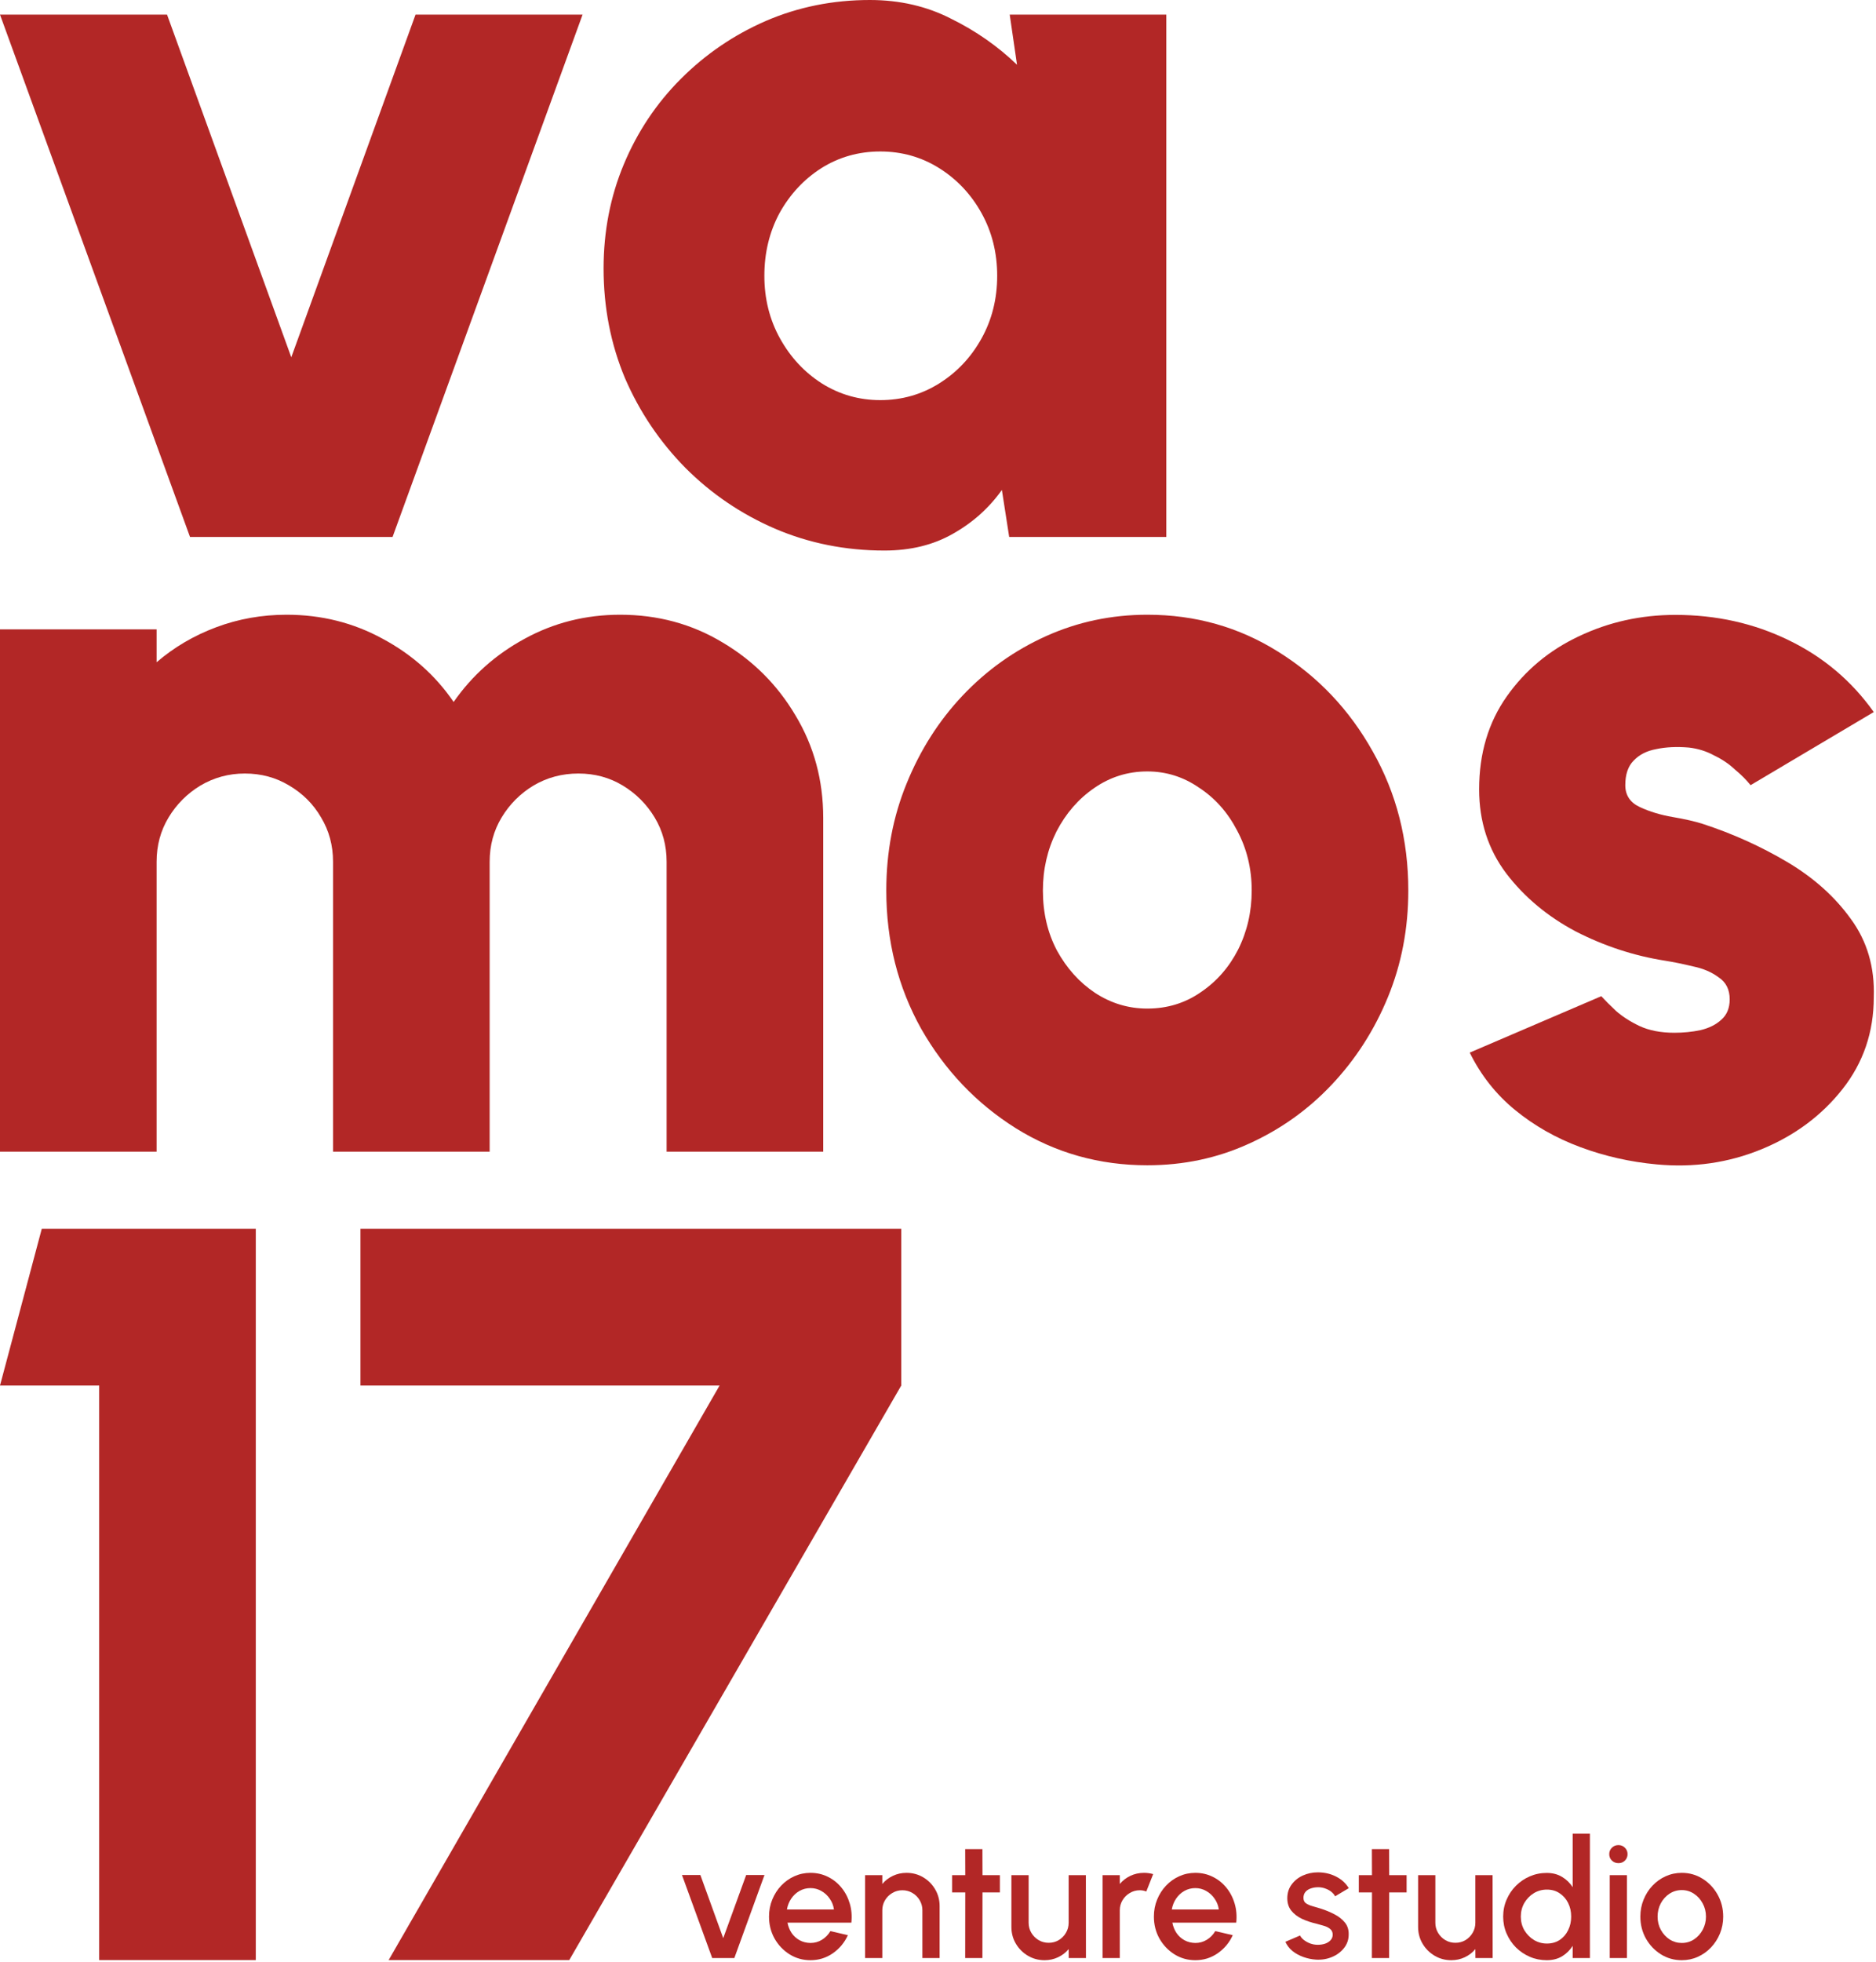 <?xml version="1.0" encoding="UTF-8"?> <svg xmlns="http://www.w3.org/2000/svg" width="643" height="672" viewBox="0 0 643 672" fill="none"><path d="M251.693 670.71H244.112L233.75 642.263H240.053L247.888 663.897L255.752 642.263H262.027L251.693 670.71Z" fill="#B22726"></path><path d="M277.777 671.449C275.165 671.449 272.78 670.777 270.623 669.433C268.484 668.089 266.771 666.291 265.484 664.039C264.216 661.768 263.582 659.26 263.582 656.515C263.582 654.433 263.951 652.493 264.689 650.695C265.427 648.878 266.44 647.288 267.727 645.926C269.033 644.544 270.547 643.465 272.269 642.689C273.992 641.913 275.828 641.525 277.777 641.525C279.954 641.525 281.951 641.979 283.768 642.888C285.584 643.778 287.136 645.017 288.424 646.607C289.711 648.178 290.657 649.995 291.263 652.058C291.868 654.102 292.048 656.279 291.802 658.588H269.913C270.159 659.894 270.632 661.077 271.333 662.137C272.052 663.178 272.96 664.001 274.058 664.607C275.175 665.212 276.414 665.524 277.777 665.543C279.216 665.543 280.522 665.184 281.695 664.465C282.887 663.745 283.862 662.752 284.619 661.484L290.61 662.875C289.474 665.392 287.761 667.455 285.471 669.064C283.181 670.654 280.616 671.449 277.777 671.449ZM269.714 654.074H285.84C285.651 652.711 285.168 651.481 284.392 650.383C283.635 649.266 282.679 648.386 281.525 647.743C280.389 647.08 279.14 646.749 277.777 646.749C276.433 646.749 275.184 647.071 274.03 647.714C272.894 648.358 271.948 649.238 271.191 650.355C270.452 651.452 269.96 652.692 269.714 654.074Z" fill="#B22726"></path><path d="M322.055 652.91V670.71H316.15V654.358C316.15 653.09 315.837 651.935 315.213 650.894C314.607 649.853 313.784 649.03 312.743 648.424C311.721 647.799 310.566 647.487 309.279 647.487C308.03 647.487 306.885 647.799 305.844 648.424C304.803 649.03 303.97 649.853 303.346 650.894C302.721 651.935 302.409 653.09 302.409 654.358V670.71H296.504V642.32H302.409V645.33C303.393 644.156 304.604 643.229 306.043 642.547C307.481 641.866 309.033 641.525 310.699 641.525C312.8 641.525 314.711 642.036 316.434 643.058C318.156 644.08 319.519 645.453 320.522 647.175C321.544 648.897 322.055 650.809 322.055 652.91Z" fill="#B22726"></path><path d="M342.712 648.225H336.75L336.722 670.71H330.816L330.845 648.225H326.331V642.32H330.845L330.816 633.406H336.722L336.75 642.32H342.712V648.225Z" fill="#B22726"></path><path d="M346.659 660.064V642.32H352.564V658.616C352.564 659.884 352.877 661.039 353.501 662.08C354.126 663.121 354.959 663.954 356 664.578C357.041 665.184 358.186 665.487 359.435 665.487C360.703 665.487 361.848 665.184 362.87 664.578C363.911 663.954 364.734 663.121 365.34 662.08C365.965 661.039 366.277 659.884 366.277 658.616V642.32H372.182L372.21 670.71H366.305L366.277 667.644C365.312 668.818 364.11 669.745 362.671 670.427C361.233 671.108 359.69 671.449 358.044 671.449C355.943 671.449 354.031 670.938 352.309 669.916C350.586 668.893 349.214 667.521 348.192 665.799C347.17 664.077 346.659 662.165 346.659 660.064Z" fill="#B22726"></path><path d="M377.904 670.71V642.32H383.809V645.33C384.793 644.156 386.005 643.229 387.443 642.547C388.882 641.866 390.434 641.525 392.099 641.525C393.159 641.525 394.209 641.667 395.25 641.951L392.894 647.913C392.156 647.629 391.418 647.487 390.68 647.487C389.43 647.487 388.285 647.799 387.244 648.424C386.203 649.03 385.371 649.853 384.746 650.894C384.121 651.935 383.809 653.09 383.809 654.358V670.71H377.904Z" fill="#B22726"></path><path d="M409.692 671.449C407.08 671.449 404.696 670.777 402.538 669.433C400.399 668.089 398.686 666.291 397.399 664.039C396.131 661.768 395.497 659.26 395.497 656.515C395.497 654.433 395.866 652.493 396.604 650.695C397.342 648.878 398.355 647.288 399.642 645.926C400.948 644.544 402.462 643.465 404.185 642.689C405.907 641.913 407.743 641.525 409.692 641.525C411.869 641.525 413.866 641.979 415.683 642.888C417.5 643.778 419.052 645.017 420.339 646.607C421.626 648.178 422.572 649.995 423.178 652.058C423.783 654.102 423.963 656.279 423.717 658.588H401.828C402.074 659.894 402.547 661.077 403.248 662.137C403.967 663.178 404.875 664.001 405.973 664.607C407.09 665.212 408.33 665.524 409.692 665.543C411.131 665.543 412.437 665.184 413.61 664.465C414.803 663.745 415.777 662.752 416.534 661.484L422.525 662.875C421.389 665.392 419.676 667.455 417.386 669.064C415.096 670.654 412.531 671.449 409.692 671.449ZM401.629 654.074H417.755C417.566 652.711 417.083 651.481 416.307 650.383C415.55 649.266 414.594 648.386 413.44 647.743C412.304 647.08 411.055 646.749 409.692 646.749C408.348 646.749 407.099 647.071 405.945 647.714C404.809 648.358 403.863 649.238 403.106 650.355C402.368 651.452 401.875 652.692 401.629 654.074Z" fill="#B22726"></path><path d="M451.076 671.25C449.58 671.155 448.123 670.852 446.703 670.341C445.284 669.83 444.035 669.14 442.956 668.269C441.896 667.379 441.101 666.338 440.571 665.146L445.596 662.988C445.842 663.499 446.268 664.001 446.874 664.493C447.498 664.985 448.227 665.392 449.06 665.714C449.893 666.017 450.763 666.168 451.672 666.168C452.561 666.168 453.385 666.045 454.142 665.799C454.918 665.534 455.552 665.136 456.044 664.607C456.536 664.077 456.782 663.443 456.782 662.704C456.782 661.872 456.498 661.228 455.93 660.774C455.381 660.301 454.691 659.941 453.858 659.695C453.025 659.449 452.192 659.212 451.359 658.985C449.505 658.569 447.801 658.001 446.249 657.282C444.716 656.544 443.495 655.607 442.587 654.471C441.678 653.317 441.224 651.907 441.224 650.241C441.224 648.424 441.716 646.853 442.7 645.528C443.685 644.184 444.972 643.153 446.562 642.434C448.17 641.714 449.883 641.355 451.7 641.355C453.971 641.355 456.053 641.838 457.946 642.803C459.839 643.768 461.287 645.093 462.29 646.777L457.605 649.56C457.321 648.992 456.896 648.481 456.328 648.027C455.76 647.572 455.116 647.213 454.397 646.948C453.678 646.664 452.93 646.503 452.154 646.465C451.189 646.427 450.29 646.541 449.457 646.806C448.643 647.052 447.99 647.449 447.498 647.998C447.006 648.547 446.76 649.247 446.76 650.099C446.76 650.932 447.054 651.556 447.64 651.973C448.227 652.37 448.965 652.692 449.855 652.938C450.763 653.184 451.691 653.459 452.637 653.761C454.322 654.291 455.902 654.944 457.378 655.72C458.855 656.477 460.047 657.414 460.955 658.531C461.864 659.648 462.299 661.01 462.261 662.619C462.261 664.398 461.722 665.96 460.643 667.304C459.583 668.647 458.202 669.669 456.498 670.37C454.795 671.07 452.987 671.363 451.076 671.25Z" fill="#B22726"></path><path d="M482.113 648.225H476.151L476.122 670.71H470.217L470.246 648.225H465.732V642.32H470.246L470.217 633.406H476.122L476.151 642.32H482.113V648.225Z" fill="#B22726"></path><path d="M486.06 660.064V642.32H491.965V658.616C491.965 659.884 492.277 661.039 492.902 662.08C493.527 663.121 494.359 663.954 495.4 664.578C496.441 665.184 497.586 665.487 498.836 665.487C500.104 665.487 501.249 665.184 502.271 664.578C503.312 663.954 504.135 663.121 504.741 662.08C505.365 661.039 505.678 659.884 505.678 658.616V642.32H511.583L511.611 670.71H505.706L505.678 667.644C504.712 668.818 503.511 669.745 502.072 670.427C500.634 671.108 499.091 671.449 497.444 671.449C495.344 671.449 493.432 670.938 491.71 669.916C489.987 668.893 488.615 667.521 487.593 665.799C486.571 664.077 486.06 662.165 486.06 660.064Z" fill="#B22726"></path><path d="M539.033 628.125H544.938V670.71H539.033V666.537C538.105 668.013 536.894 669.206 535.399 670.114C533.904 671.004 532.153 671.449 530.147 671.449C528.084 671.449 526.153 671.061 524.355 670.285C522.557 669.509 520.967 668.439 519.585 667.077C518.223 665.695 517.153 664.105 516.377 662.307C515.601 660.509 515.213 658.578 515.213 656.515C515.213 654.452 515.601 652.522 516.377 650.724C517.153 648.907 518.223 647.317 519.585 645.954C520.967 644.572 522.557 643.494 524.355 642.718C526.153 641.942 528.084 641.554 530.147 641.554C532.153 641.554 533.904 642.008 535.399 642.916C536.894 643.806 538.105 644.979 539.033 646.437V628.125ZM530.203 665.742C531.869 665.742 533.326 665.335 534.575 664.521C535.825 663.689 536.79 662.572 537.471 661.171C538.172 659.771 538.522 658.219 538.522 656.515C538.522 654.793 538.172 653.231 537.471 651.831C536.771 650.43 535.796 649.323 534.547 648.509C533.317 647.676 531.869 647.26 530.203 647.26C528.557 647.26 527.052 647.676 525.689 648.509C524.345 649.342 523.267 650.459 522.453 651.859C521.658 653.26 521.26 654.812 521.26 656.515C521.26 658.238 521.667 659.799 522.481 661.2C523.314 662.581 524.402 663.689 525.746 664.521C527.109 665.335 528.595 665.742 530.203 665.742Z" fill="#B22726"></path><path d="M551.739 642.32H557.644V670.71H551.739V642.32ZM554.749 638.204C553.84 638.204 553.083 637.91 552.477 637.323C551.872 636.737 551.569 635.999 551.569 635.109C551.569 634.238 551.872 633.51 552.477 632.923C553.083 632.317 553.831 632.014 554.72 632.014C555.591 632.014 556.329 632.317 556.935 632.923C557.54 633.51 557.843 634.238 557.843 635.109C557.843 635.999 557.54 636.737 556.935 637.323C556.348 637.91 555.619 638.204 554.749 638.204Z" fill="#B22726"></path><path d="M576.43 671.449C573.818 671.449 571.433 670.777 569.275 669.433C567.137 668.089 565.424 666.291 564.137 664.039C562.869 661.768 562.235 659.26 562.235 656.515C562.235 654.433 562.604 652.493 563.342 650.695C564.08 648.878 565.093 647.288 566.38 645.926C567.686 644.544 569.2 643.465 570.922 642.689C572.644 641.913 574.48 641.525 576.43 641.525C579.042 641.525 581.417 642.197 583.556 643.541C585.713 644.885 587.426 646.692 588.694 648.963C589.981 651.235 590.625 653.752 590.625 656.515C590.625 658.578 590.256 660.509 589.518 662.307C588.78 664.105 587.758 665.695 586.452 667.077C585.165 668.439 583.66 669.509 581.938 670.285C580.234 671.061 578.398 671.449 576.43 671.449ZM576.43 665.543C578.001 665.543 579.411 665.127 580.66 664.294C581.909 663.461 582.893 662.364 583.613 661.001C584.351 659.619 584.72 658.124 584.72 656.515C584.72 654.869 584.341 653.355 583.584 651.973C582.846 650.591 581.852 649.493 580.603 648.68C579.354 647.847 577.963 647.43 576.43 647.43C574.878 647.43 573.468 647.847 572.2 648.68C570.951 649.512 569.957 650.62 569.219 652.001C568.5 653.383 568.14 654.888 568.14 656.515C568.14 658.2 568.518 659.723 569.275 661.086C570.033 662.449 571.036 663.537 572.285 664.351C573.553 665.146 574.935 665.543 576.43 665.543Z" fill="#B22726"></path><path d="M33.995 671.414V474.6H0L14.314 420.923H87.672V671.414H33.995Z" fill="#B22726"></path><path d="M133.202 671.414L246.638 474.6H123.54V420.923H308.903V474.6L195.109 671.414H133.202Z" fill="#B22726"></path><path d="M567.804 398.851C558.739 398.016 550.031 396.048 541.681 392.946C533.332 389.845 525.877 385.611 519.316 380.243C512.756 374.875 507.567 368.315 503.75 360.562L548.838 341.238C550.031 342.55 551.701 344.22 553.848 346.248C555.995 348.156 558.679 349.886 561.9 351.437C565.239 352.987 569.235 353.763 573.887 353.763C576.989 353.763 579.971 353.464 582.833 352.868C585.816 352.152 588.201 350.959 589.99 349.29C591.899 347.62 592.853 345.294 592.853 342.312C592.853 338.972 591.601 336.467 589.096 334.797C586.71 333.008 583.788 331.755 580.329 331.039C576.869 330.204 573.649 329.548 570.667 329.071C560.051 327.401 549.852 324.062 540.071 319.052C530.409 313.923 522.477 307.302 516.275 299.191C510.072 290.961 506.971 281.359 506.971 270.385C506.971 258.099 510.132 247.483 516.453 238.537C522.775 229.591 531.006 222.732 541.145 217.961C551.403 213.07 562.436 210.625 574.245 210.625C588.201 210.625 601.084 213.488 612.892 219.213C624.82 224.939 634.602 233.169 642.236 243.904L600.01 268.954C598.579 267.164 596.789 265.375 594.642 263.586C592.615 261.677 590.229 260.067 587.485 258.755C584.861 257.324 581.999 256.429 578.897 256.071C574.722 255.713 570.965 255.892 567.625 256.608C564.405 257.204 561.84 258.516 559.931 260.544C558.023 262.453 557.069 265.256 557.069 268.954C557.069 272.413 558.739 274.918 562.079 276.468C565.418 278.019 569.176 279.152 573.351 279.868C577.525 280.583 580.925 281.359 583.549 282.194C593.807 285.534 603.469 289.887 612.535 295.255C621.6 300.623 628.876 307.124 634.363 314.758C639.969 322.392 642.593 331.338 642.236 341.596C642.236 353.524 638.657 364.021 631.5 373.086C624.343 382.151 615.099 389.01 603.767 393.662C592.436 398.314 580.448 400.044 567.804 398.851Z" fill="#B22726"></path><path d="M0 394.501V215.579H53.677V226.851C59.641 221.722 66.44 217.726 74.074 214.864C81.708 212.001 89.759 210.57 98.228 210.57C110.156 210.57 121.13 213.313 131.15 218.8C141.169 224.168 149.281 231.384 155.483 240.45C161.805 231.384 169.916 224.168 179.817 218.8C189.836 213.313 200.75 210.57 212.559 210.57C225.442 210.57 237.131 213.731 247.628 220.052C258.125 226.255 266.474 234.605 272.677 245.102C278.999 255.598 282.16 267.288 282.16 280.17V394.501H228.483V295.2C228.483 289.593 227.112 284.524 224.368 279.991C221.625 275.459 217.987 271.821 213.454 269.077C208.921 266.334 203.852 264.962 198.246 264.962C192.639 264.962 187.51 266.334 182.858 269.077C178.326 271.821 174.687 275.459 171.944 279.991C169.201 284.524 167.829 289.593 167.829 295.2V394.501H114.152V295.2C114.152 289.593 112.78 284.524 110.037 279.991C107.413 275.459 103.775 271.821 99.123 269.077C94.59 266.334 89.521 264.962 83.914 264.962C78.427 264.962 73.358 266.334 68.706 269.077C64.173 271.821 60.535 275.459 57.792 279.991C55.048 284.524 53.677 289.593 53.677 295.2V394.501H0Z" fill="#B22726"></path><path d="M393.237 399.153C376.776 399.153 361.747 394.919 348.149 386.45C334.67 377.981 323.875 366.649 315.764 352.455C307.772 338.141 303.776 322.336 303.776 305.04C303.776 291.919 306.102 279.693 310.754 268.361C315.406 256.91 321.787 246.891 329.899 238.302C338.129 229.595 347.671 222.796 358.526 217.905C369.381 213.015 380.951 210.57 393.237 210.57C409.698 210.57 424.668 214.804 438.146 223.273C451.744 231.742 462.539 243.133 470.531 257.447C478.642 271.761 482.698 287.625 482.698 305.04C482.698 318.042 480.372 330.209 475.72 341.54C471.068 352.872 464.627 362.892 456.396 371.599C448.285 380.188 438.802 386.927 427.948 391.817C417.212 396.708 405.642 399.153 393.237 399.153ZM393.237 345.477C400.036 345.477 406.119 343.628 411.487 339.93C416.974 336.232 421.268 331.342 424.369 325.259C427.471 319.056 429.021 312.317 429.021 305.04C429.021 297.526 427.351 290.667 424.011 284.464C420.791 278.262 416.437 273.371 410.95 269.793C405.583 266.095 399.678 264.246 393.237 264.246C386.557 264.246 380.474 266.155 374.987 269.972C369.619 273.669 365.325 278.62 362.104 284.822C359.003 291.025 357.453 297.764 357.453 305.04C357.453 312.674 359.063 319.533 362.283 325.616C365.623 331.7 369.977 336.531 375.345 340.109C380.832 343.687 386.796 345.477 393.237 345.477Z" fill="#B22726"></path><path d="M134.549 183.932H65.128L0 5.01H57.255L99.838 122.383L142.422 5.01H199.677L134.549 183.932Z" fill="#B22726"></path><path d="M346.08 5.01H399.756V183.932H345.901L343.396 167.829C338.983 174.031 333.376 179.041 326.577 182.858C319.898 186.675 312.085 188.584 303.138 188.584C289.779 188.584 277.254 186.079 265.565 181.069C253.995 176.059 243.796 169.141 234.969 160.314C226.142 151.368 219.224 141.11 214.214 129.539C209.324 117.85 206.878 105.325 206.878 91.966C206.878 79.203 209.204 67.275 213.856 56.181C218.508 45.088 225.009 35.367 233.359 27.017C241.828 18.548 251.549 11.928 262.523 7.157C273.616 2.386 285.485 0 298.129 0C308.387 0 317.691 2.147 326.04 6.441C334.509 10.616 342.024 15.864 348.585 22.186L346.08 5.01ZM301.707 137.054C309.103 137.054 315.842 135.146 321.925 131.329C328.009 127.512 332.84 122.383 336.418 115.941C339.996 109.5 341.786 102.343 341.786 94.471C341.786 86.598 339.996 79.441 336.418 73C332.84 66.559 328.009 61.43 321.925 57.613C315.842 53.796 309.103 51.887 301.707 51.887C294.312 51.887 287.572 53.796 281.489 57.613C275.525 61.43 270.754 66.559 267.175 73C263.716 79.441 261.986 86.598 261.986 94.471C261.986 102.343 263.776 109.5 267.354 115.941C270.933 122.383 275.704 127.512 281.668 131.329C287.751 135.146 294.431 137.054 301.707 137.054Z" fill="#B22726"></path></svg> 